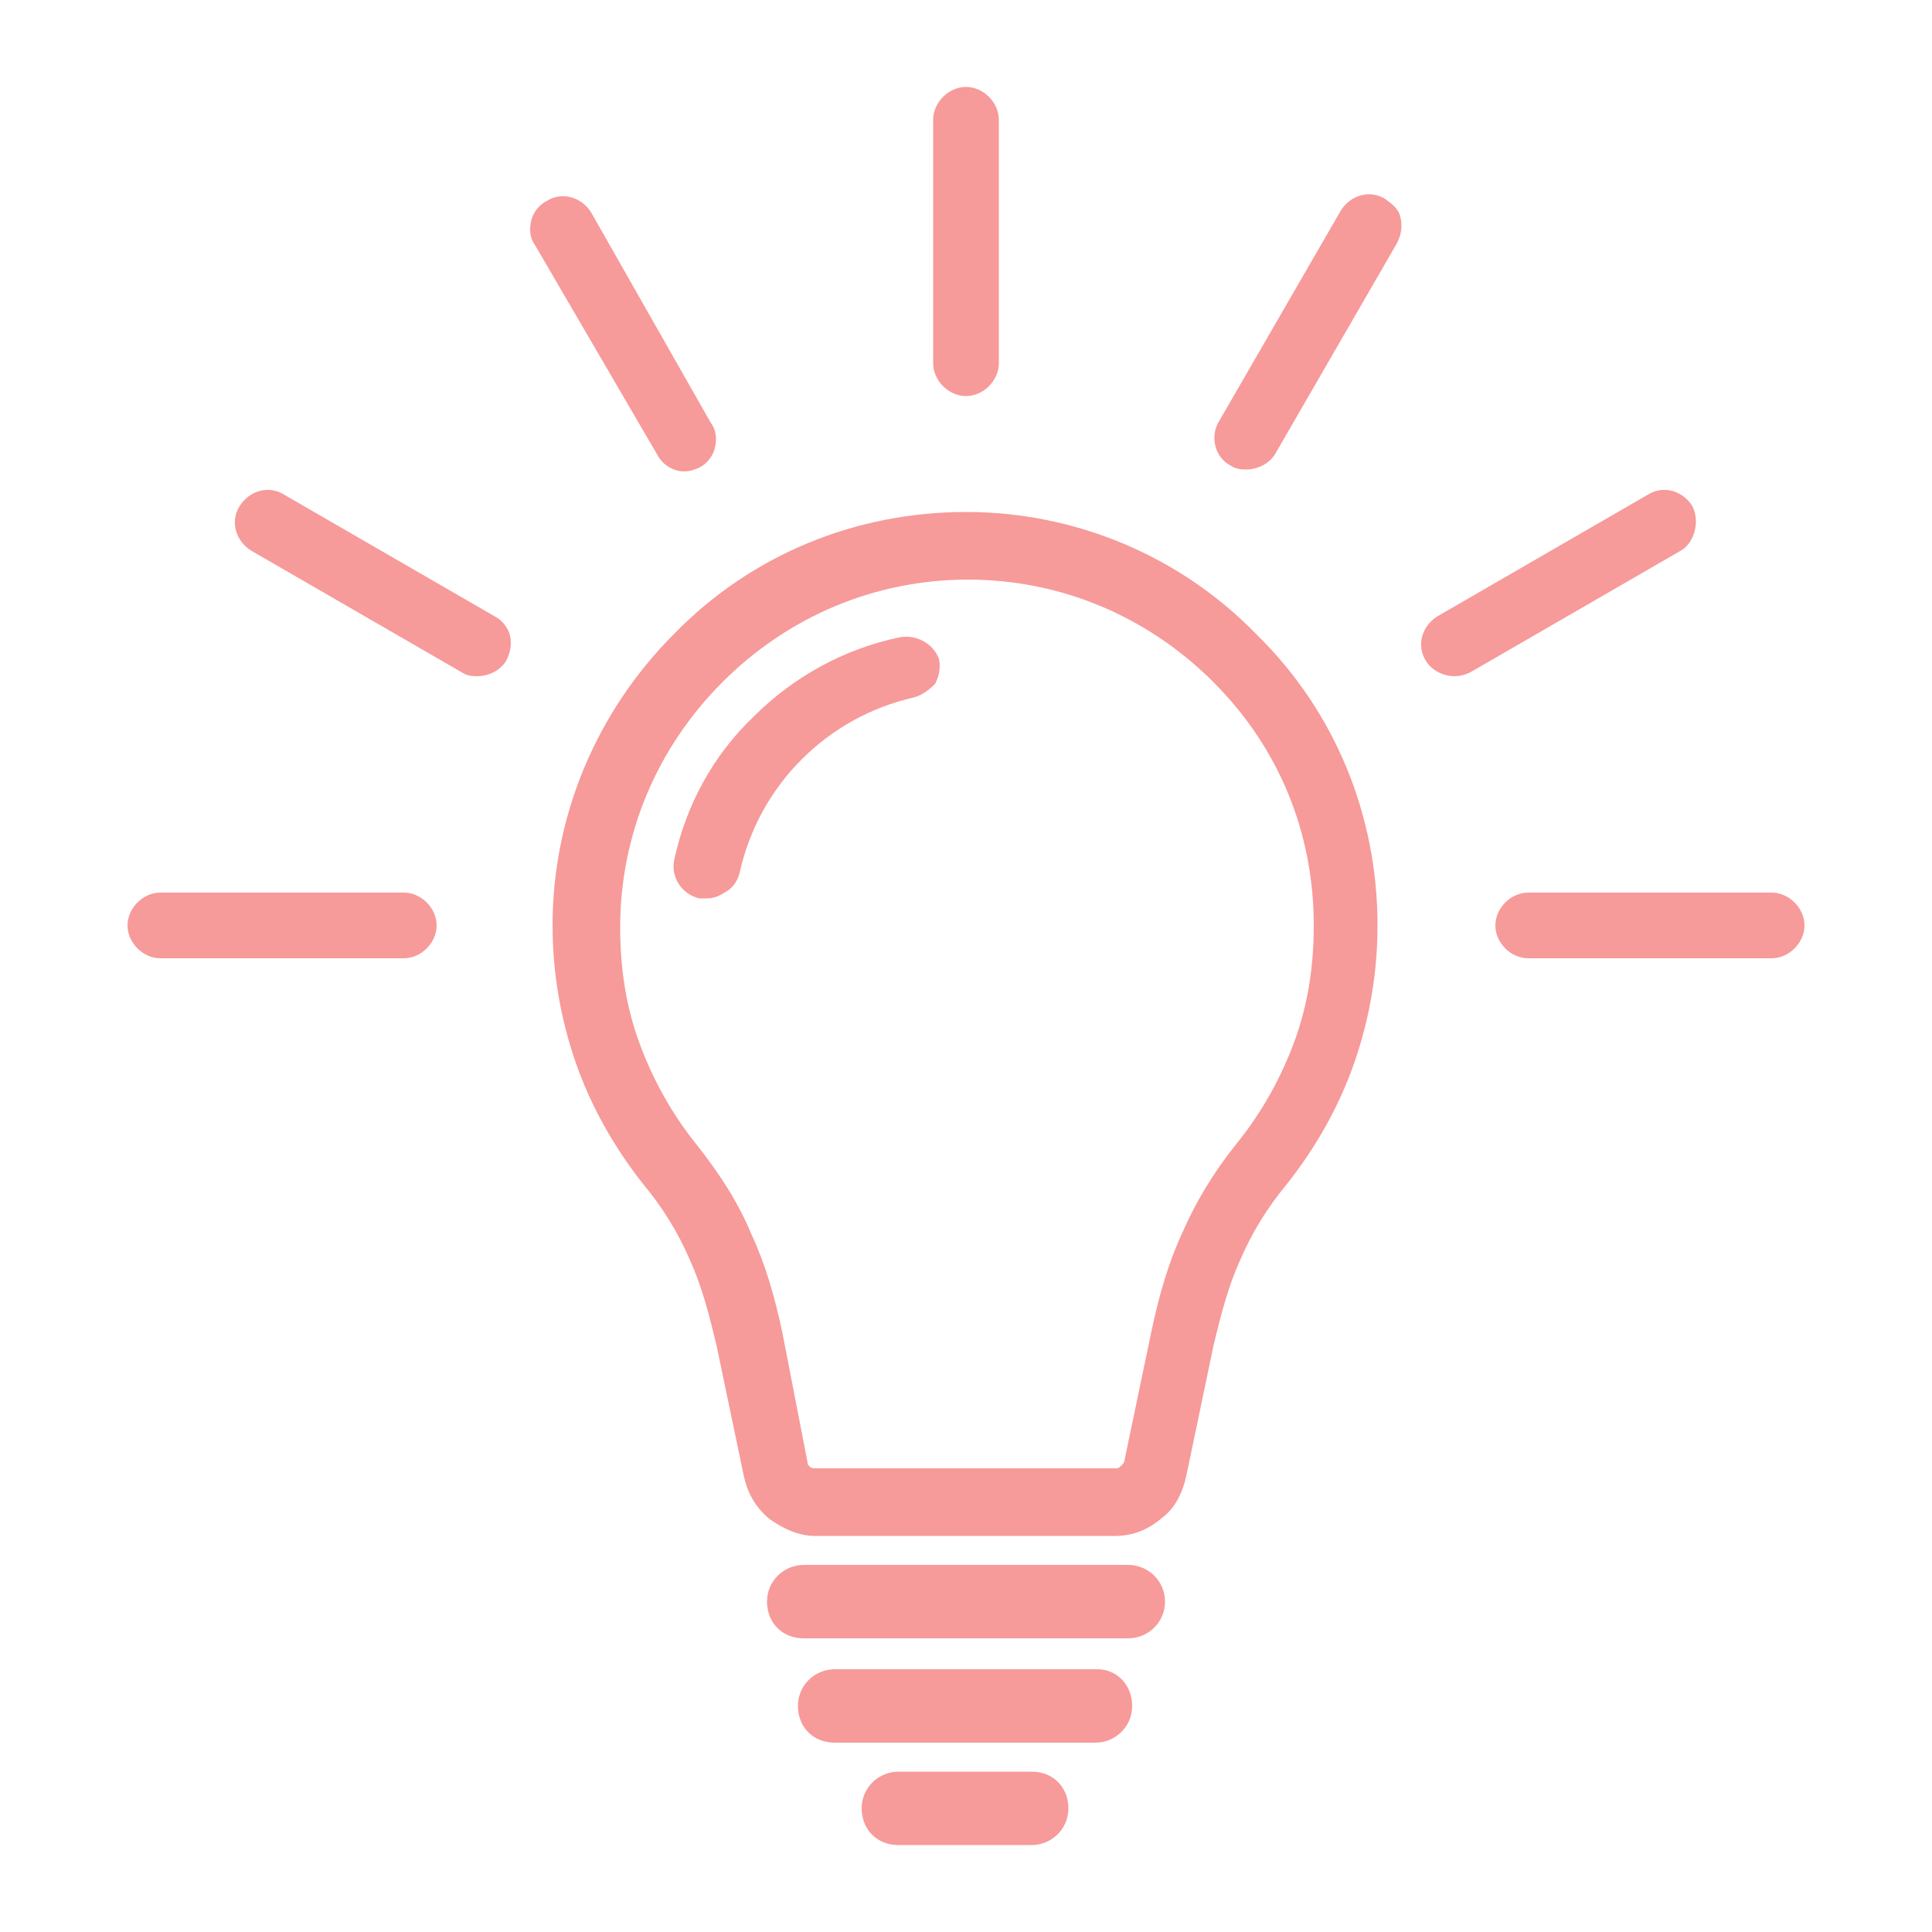 <?xml version="1.0" encoding="utf-8"?>
<!-- Generator: Adobe Illustrator 27.2.0, SVG Export Plug-In . SVG Version: 6.00 Build 0)  -->
<svg version="1.1" id="Calque_1" xmlns="http://www.w3.org/2000/svg" xmlns:xlink="http://www.w3.org/1999/xlink" x="0px" y="0px"
	 viewBox="0 0 100 100" style="enable-background:new 0 0 100 100;" xml:space="preserve">
<style type="text/css">
	.st0{fill:#F79A9A;}
</style>
<g>
	<path class="st0" d="M50,26.5c-5.7,0-11.1,2.2-15.1,6.3c-4,4-6.3,9.4-6.3,15.1c0,2.4,0.4,4.8,1.2,7.1c0.8,2.3,2,4.4,3.5,6.3
		c1,1.2,1.8,2.5,2.4,3.9c0.6,1.3,1,2.8,1.4,4.5l1.4,6.7c0.2,0.9,0.6,1.6,1.3,2.2c0.7,0.5,1.5,0.9,2.4,0.9h15.5
		c0.9,0,1.7-0.3,2.4-0.9c0.7-0.5,1.1-1.3,1.3-2.2l1.4-6.7c0.4-1.7,0.8-3.2,1.4-4.5c0.6-1.4,1.4-2.7,2.4-3.9c1.5-1.9,2.7-4,3.5-6.3
		c0.8-2.3,1.2-4.7,1.2-7.1c0-5.7-2.2-11.1-6.3-15.1C61.1,28.8,55.7,26.5,50,26.5z M68,47.9c0,2.1-0.3,4.1-1,6
		c-0.7,1.9-1.7,3.7-3,5.3c-1.2,1.5-2.1,3-2.8,4.6c-0.7,1.5-1.2,3.2-1.6,5.1l-1.4,6.7c0,0.1-0.1,0.2-0.1,0.2C58,75.9,57.9,76,57.8,76
		H42.2c-0.1,0-0.2,0-0.3-0.1c-0.1-0.1-0.1-0.1-0.1-0.2L40.5,69c-0.4-1.9-0.9-3.6-1.6-5.1c-0.7-1.7-1.7-3.2-2.8-4.6
		c-1.3-1.6-2.3-3.4-3-5.3c-0.7-1.9-1-3.9-1-6c0-4.8,1.9-9.3,5.3-12.7s7.9-5.3,12.7-5.3s9.3,1.9,12.7,5.3S68,43.1,68,47.9z"/>
	<path class="st0" d="M50,20.5c0.9,0,1.7-0.8,1.7-1.7V6.2c0-0.9-0.8-1.7-1.7-1.7s-1.7,0.8-1.7,1.7v12.6C48.3,19.7,49.1,20.5,50,20.5
		z"/>
	<path class="st0" d="M35.4,24.4c0.3,0,0.6-0.1,0.8-0.2c0.4-0.2,0.7-0.6,0.8-1s0.1-0.9-0.2-1.3L30.6,11c-0.5-0.8-1.5-1.1-2.3-0.6
		c-0.4,0.2-0.7,0.6-0.8,1s-0.1,0.9,0.2,1.3L34,23.5C34.3,24.1,34.9,24.4,35.4,24.4z"/>
	<path class="st0" d="M25.6,31.9l-10.9-6.3c-0.8-0.5-1.8-0.2-2.3,0.6c-0.5,0.8-0.2,1.8,0.6,2.3l10.9,6.3c0.3,0.2,0.6,0.2,0.8,0.2
		c0.6,0,1.2-0.3,1.5-0.8c0.2-0.4,0.3-0.8,0.2-1.3C26.3,32.5,26,32.1,25.6,31.9z"/>
	<path class="st0" d="M20.9,46.2H8.3c-0.9,0-1.7,0.8-1.7,1.7s0.8,1.7,1.7,1.7h12.6c0.9,0,1.7-0.8,1.7-1.7S21.8,46.2,20.9,46.2z"/>
	<path class="st0" d="M91.7,46.2H79.1c-0.9,0-1.7,0.8-1.7,1.7s0.8,1.7,1.7,1.7h12.6c0.9,0,1.7-0.8,1.7-1.7S92.6,46.2,91.7,46.2z"/>
	<path class="st0" d="M87.6,26.2c-0.5-0.8-1.5-1.1-2.3-0.6l-10.9,6.3c-0.8,0.5-1.1,1.5-0.6,2.3c0.3,0.5,0.9,0.8,1.5,0.8
		c0.3,0,0.6-0.1,0.8-0.2l10.9-6.3C87.7,28.1,88,27,87.6,26.2z"/>
	<path class="st0" d="M71.7,10.3c-0.8-0.5-1.8-0.2-2.3,0.6l-6.3,10.9c-0.5,0.8-0.2,1.9,0.6,2.3c0.3,0.2,0.6,0.2,0.8,0.2
		c0.6,0,1.2-0.3,1.5-0.8l6.3-10.9c0.2-0.4,0.3-0.8,0.2-1.3S72.1,10.6,71.7,10.3z"/>
	<path class="st0" d="M58.4,81H41.6c-1,0-1.9,0.8-1.9,1.9s0.8,1.9,1.9,1.9h16.8c1,0,1.9-0.8,1.9-1.9S59.4,81,58.4,81z"/>
	<path class="st0" d="M56.8,86.4H43.2c-1,0-1.9,0.8-1.9,1.9s0.8,1.9,1.9,1.9h13.5c1,0,1.9-0.8,1.9-1.9S57.8,86.4,56.8,86.4z"/>
	<path class="st0" d="M53.4,91.7h-6.9c-1,0-1.9,0.8-1.9,1.9s0.8,1.9,1.9,1.9h6.9c1,0,1.9-0.8,1.9-1.9S54.5,91.7,53.4,91.7z"/>
	<path class="st0" d="M46.5,33c-2.8,0.6-5.4,2-7.5,4.1c-2.1,2-3.5,4.6-4.1,7.4c-0.2,0.9,0.4,1.8,1.3,2c0.1,0,0.3,0,0.4,0
		c0.3,0,0.6-0.1,0.9-0.3c0.4-0.2,0.7-0.6,0.8-1.1c0.5-2.2,1.6-4.2,3.2-5.8c1.6-1.6,3.6-2.7,5.8-3.2c0.4-0.1,0.8-0.4,1.1-0.7
		c0.2-0.4,0.3-0.8,0.2-1.3C48.3,33.3,47.4,32.8,46.5,33z"/>
</g>
</svg>
